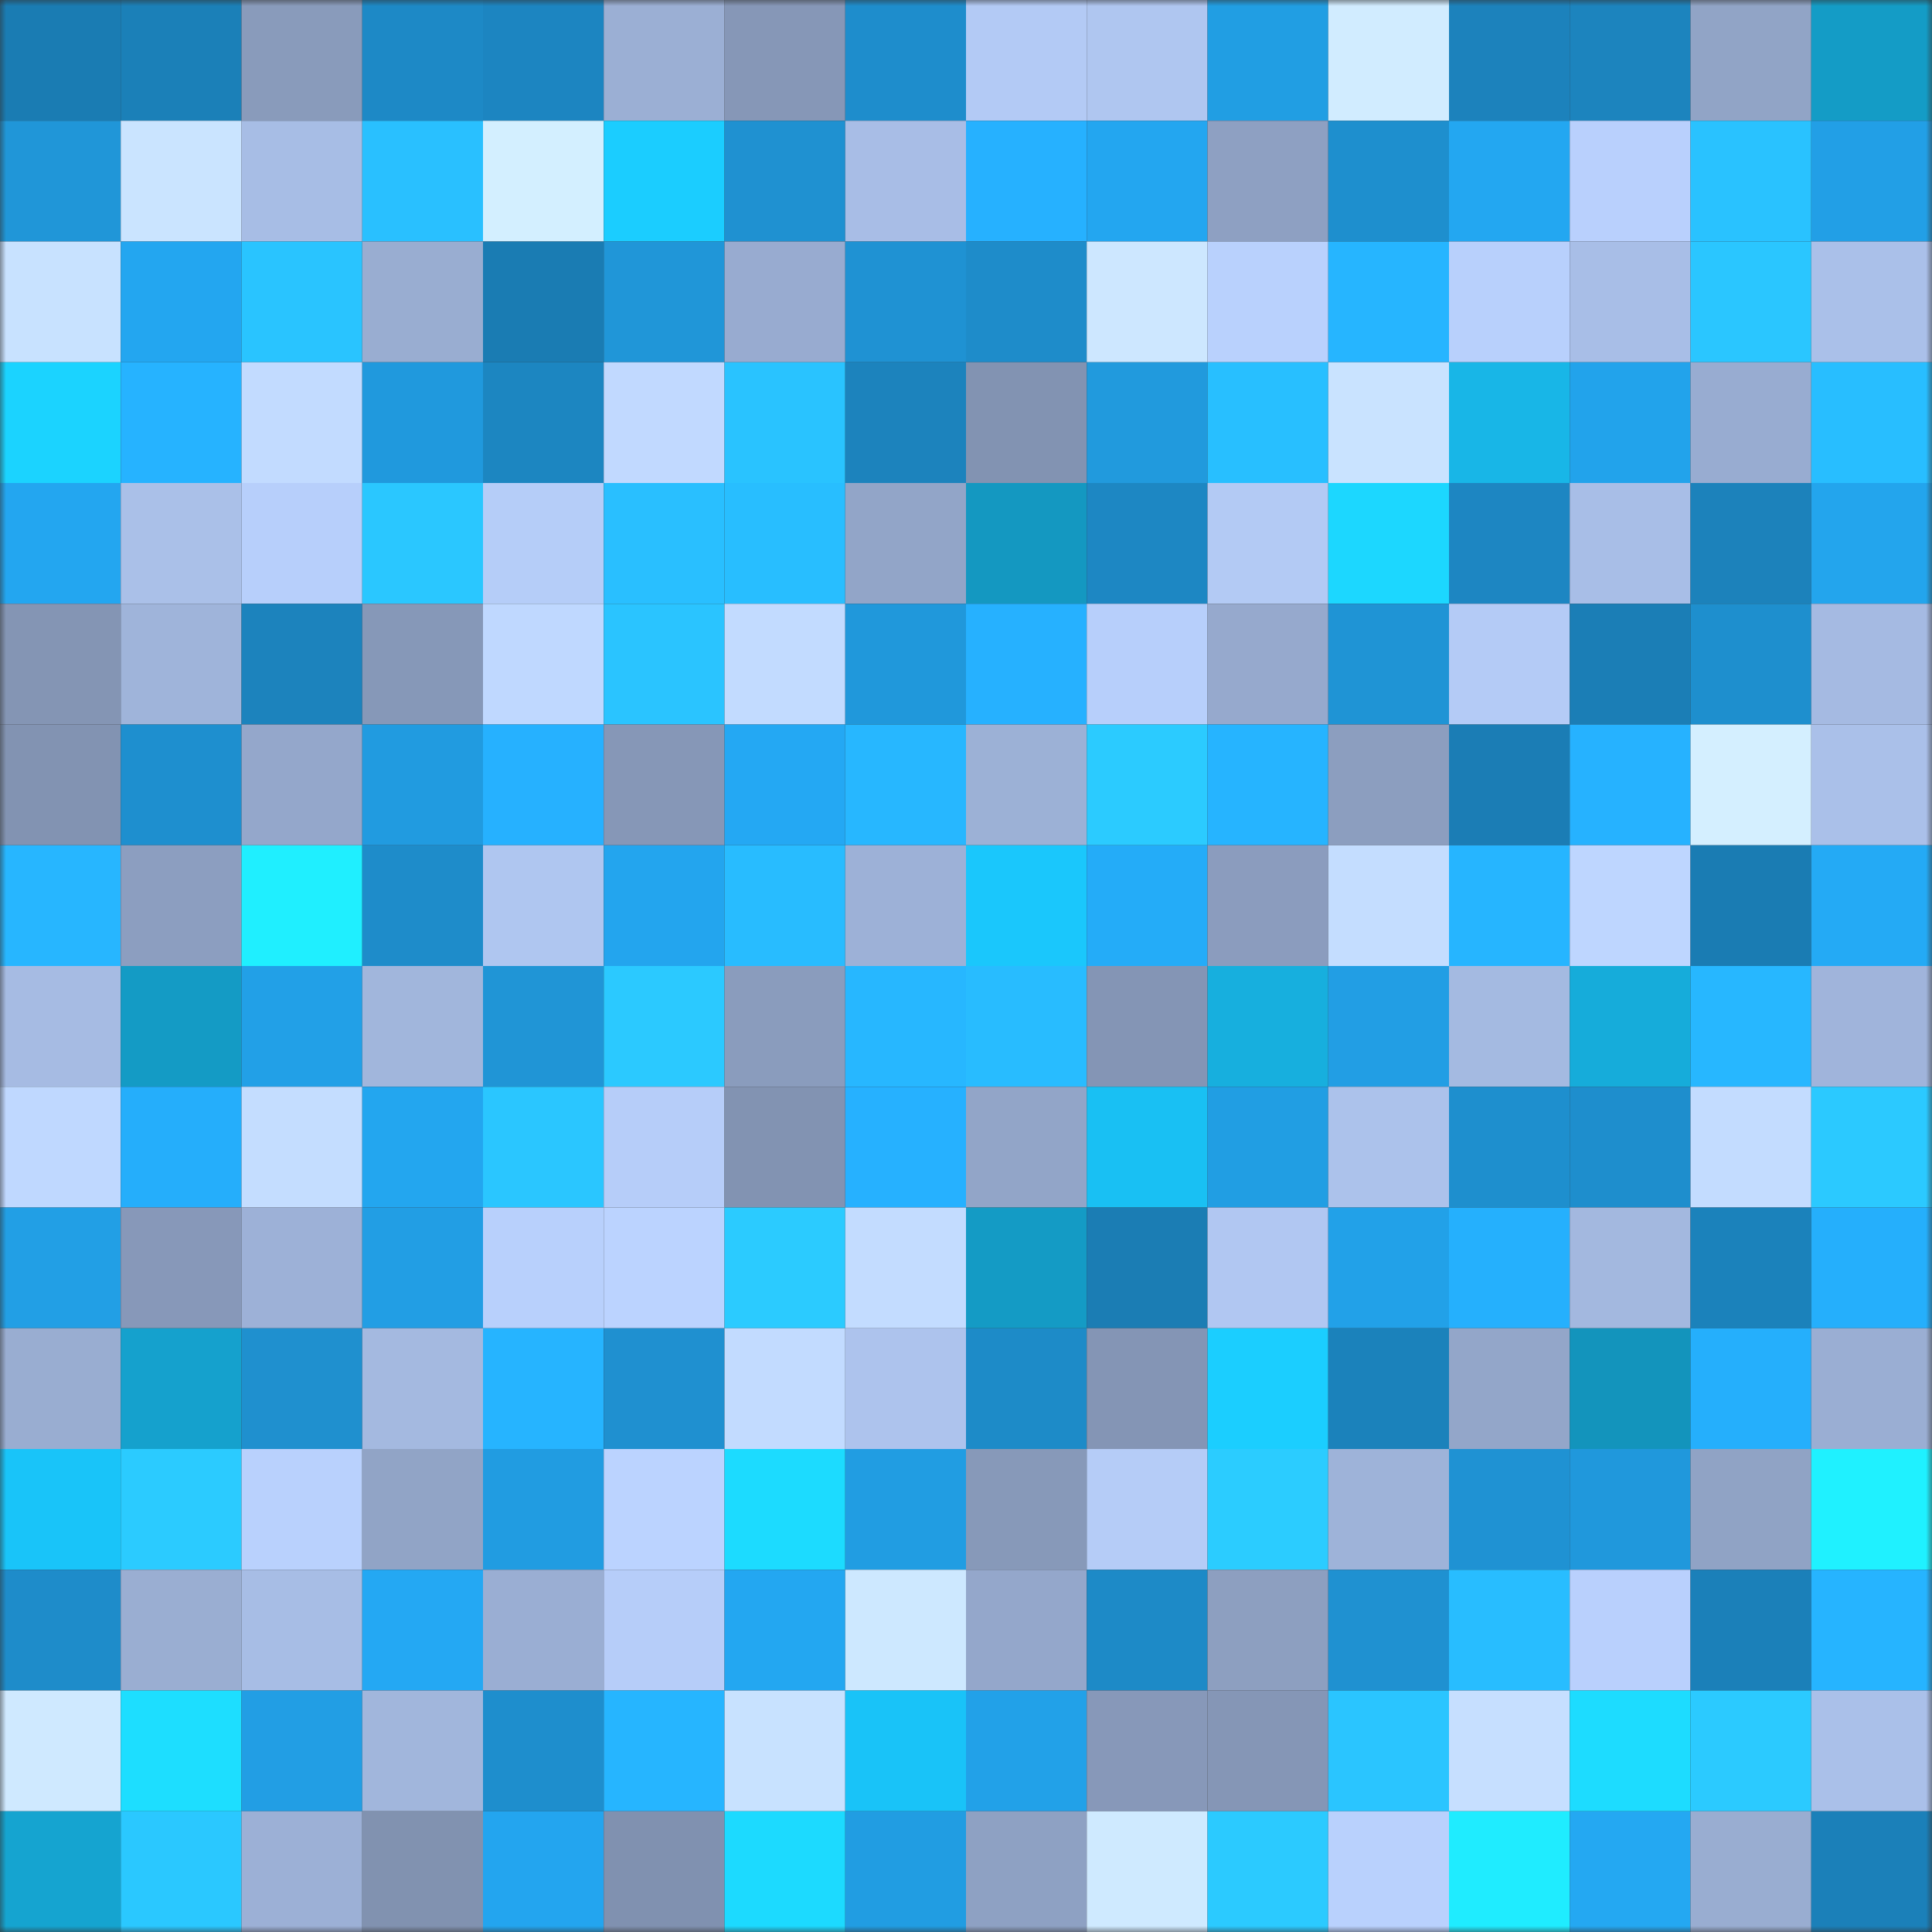 <svg viewBox="0 0 160 160" fill="none" role="img" xmlns="http://www.w3.org/2000/svg" width="240" height="240" name="ens%2Czdao.eth"><rect x="0" y="0" width="160" height="160" fill="#333333" stroke="none"/><mask id="1932508187" mask-type="alpha" maskUnits="userSpaceOnUse" x="0" y="0" width="160" height="160"><rect width="160" height="160" fill="#FFFFFF"></rect></mask><g mask="url(#1932508187)"><rect x="0" y="0" width="10" height="10" fill="#1a7cb3"></rect><rect x="10" y="0" width="10" height="10" fill="#1b80b8"></rect><rect x="20" y="0" width="10" height="10" fill="#899bbb"></rect><rect x="30" y="0" width="10" height="10" fill="#1d89c6"></rect><rect x="40" y="0" width="10" height="10" fill="#1c85c1"></rect><rect x="50" y="0" width="10" height="10" fill="#9bafd4"></rect><rect x="60" y="0" width="10" height="10" fill="#8697b7"></rect><rect x="70" y="0" width="10" height="10" fill="#1e8dcc"></rect><rect x="80" y="0" width="10" height="10" fill="#b3caf5"></rect><rect x="90" y="0" width="10" height="10" fill="#afc6f0"></rect><rect x="100" y="0" width="10" height="10" fill="#219ee3"></rect><rect x="110" y="0" width="10" height="10" fill="#d1ecff"></rect><rect x="120" y="0" width="10" height="10" fill="#1c82bc"></rect><rect x="130" y="0" width="10" height="10" fill="#1c84be"></rect><rect x="140" y="0" width="10" height="10" fill="#91a4c6"></rect><rect x="150" y="0" width="10" height="10" fill="#149cc6"></rect><rect x="0" y="10" width="10" height="10" fill="#2096d8"></rect><rect x="10" y="10" width="10" height="10" fill="#cae4ff"></rect><rect x="20" y="10" width="10" height="10" fill="#a7bde5"></rect><rect x="30" y="10" width="10" height="10" fill="#29c0ff"></rect><rect x="40" y="10" width="10" height="10" fill="#d3efff"></rect><rect x="50" y="10" width="10" height="10" fill="#1bcdff"></rect><rect x="60" y="10" width="10" height="10" fill="#1f91d1"></rect><rect x="70" y="10" width="10" height="10" fill="#a8bde6"></rect><rect x="80" y="10" width="10" height="10" fill="#26b1ff"></rect><rect x="90" y="10" width="10" height="10" fill="#23a6f0"></rect><rect x="100" y="10" width="10" height="10" fill="#8ea0c2"></rect><rect x="110" y="10" width="10" height="10" fill="#1e8fce"></rect><rect x="120" y="10" width="10" height="10" fill="#23a7f1"></rect><rect x="130" y="10" width="10" height="10" fill="#b9d0fd"></rect><rect x="140" y="10" width="10" height="10" fill="#29c2ff"></rect><rect x="150" y="10" width="10" height="10" fill="#229fe6"></rect><rect x="0" y="20" width="10" height="10" fill="#c8e2ff"></rect><rect x="10" y="20" width="10" height="10" fill="#23a6f0"></rect><rect x="20" y="20" width="10" height="10" fill="#29c4ff"></rect><rect x="30" y="20" width="10" height="10" fill="#99add1"></rect><rect x="40" y="20" width="10" height="10" fill="#1a7cb3"></rect><rect x="50" y="20" width="10" height="10" fill="#2096d8"></rect><rect x="60" y="20" width="10" height="10" fill="#98abd0"></rect><rect x="70" y="20" width="10" height="10" fill="#1f92d3"></rect><rect x="80" y="20" width="10" height="10" fill="#1e8cca"></rect><rect x="90" y="20" width="10" height="10" fill="#cde7ff"></rect><rect x="100" y="20" width="10" height="10" fill="#b9d1fd"></rect><rect x="110" y="20" width="10" height="10" fill="#26b5ff"></rect><rect x="120" y="20" width="10" height="10" fill="#b8d0fc"></rect><rect x="130" y="20" width="10" height="10" fill="#a8bee7"></rect><rect x="140" y="20" width="10" height="10" fill="#2ac6ff"></rect><rect x="150" y="20" width="10" height="10" fill="#aac0e9"></rect><rect x="0" y="30" width="10" height="10" fill="#1bd3ff"></rect><rect x="10" y="30" width="10" height="10" fill="#26b3ff"></rect><rect x="20" y="30" width="10" height="10" fill="#c2dbff"></rect><rect x="30" y="30" width="10" height="10" fill="#2099dd"></rect><rect x="40" y="30" width="10" height="10" fill="#1c86c1"></rect><rect x="50" y="30" width="10" height="10" fill="#c1d9ff"></rect><rect x="60" y="30" width="10" height="10" fill="#29c3ff"></rect><rect x="70" y="30" width="10" height="10" fill="#1c83bd"></rect><rect x="80" y="30" width="10" height="10" fill="#8293b2"></rect><rect x="90" y="30" width="10" height="10" fill="#219add"></rect><rect x="100" y="30" width="10" height="10" fill="#28bfff"></rect><rect x="110" y="30" width="10" height="10" fill="#c9e3ff"></rect><rect x="120" y="30" width="10" height="10" fill="#18b6e7"></rect><rect x="130" y="30" width="10" height="10" fill="#22a3eb"></rect><rect x="140" y="30" width="10" height="10" fill="#98acd1"></rect><rect x="150" y="30" width="10" height="10" fill="#28beff"></rect><rect x="0" y="40" width="10" height="10" fill="#23a6f0"></rect><rect x="10" y="40" width="10" height="10" fill="#aac0e8"></rect><rect x="20" y="40" width="10" height="10" fill="#b7cffb"></rect><rect x="30" y="40" width="10" height="10" fill="#2ac7ff"></rect><rect x="40" y="40" width="10" height="10" fill="#b5cdf8"></rect><rect x="50" y="40" width="10" height="10" fill="#29bfff"></rect><rect x="60" y="40" width="10" height="10" fill="#28beff"></rect><rect x="70" y="40" width="10" height="10" fill="#92a5c8"></rect><rect x="80" y="40" width="10" height="10" fill="#1498c1"></rect><rect x="90" y="40" width="10" height="10" fill="#1d87c3"></rect><rect x="100" y="40" width="10" height="10" fill="#b3caf4"></rect><rect x="110" y="40" width="10" height="10" fill="#1cd7ff"></rect><rect x="120" y="40" width="10" height="10" fill="#1d86c2"></rect><rect x="130" y="40" width="10" height="10" fill="#a8bee7"></rect><rect x="140" y="40" width="10" height="10" fill="#1c82bb"></rect><rect x="150" y="40" width="10" height="10" fill="#23a5ed"></rect><rect x="0" y="50" width="10" height="10" fill="#8495b4"></rect><rect x="10" y="50" width="10" height="10" fill="#9fb4da"></rect><rect x="20" y="50" width="10" height="10" fill="#1c83bd"></rect><rect x="30" y="50" width="10" height="10" fill="#8698b8"></rect><rect x="40" y="50" width="10" height="10" fill="#bfd8ff"></rect><rect x="50" y="50" width="10" height="10" fill="#2ac4ff"></rect><rect x="60" y="50" width="10" height="10" fill="#c2dbff"></rect><rect x="70" y="50" width="10" height="10" fill="#2098db"></rect><rect x="80" y="50" width="10" height="10" fill="#26b1ff"></rect><rect x="90" y="50" width="10" height="10" fill="#b7cffb"></rect><rect x="100" y="50" width="10" height="10" fill="#96a9cd"></rect><rect x="110" y="50" width="10" height="10" fill="#1f94d5"></rect><rect x="120" y="50" width="10" height="10" fill="#b4cbf6"></rect><rect x="130" y="50" width="10" height="10" fill="#1b7eb6"></rect><rect x="140" y="50" width="10" height="10" fill="#1e8fce"></rect><rect x="150" y="50" width="10" height="10" fill="#a5bae2"></rect><rect x="0" y="60" width="10" height="10" fill="#8293b2"></rect><rect x="10" y="60" width="10" height="10" fill="#1e8fcf"></rect><rect x="20" y="60" width="10" height="10" fill="#94a7cb"></rect><rect x="30" y="60" width="10" height="10" fill="#219be0"></rect><rect x="40" y="60" width="10" height="10" fill="#26b1ff"></rect><rect x="50" y="60" width="10" height="10" fill="#8697b7"></rect><rect x="60" y="60" width="10" height="10" fill="#24a8f3"></rect><rect x="70" y="60" width="10" height="10" fill="#27b7ff"></rect><rect x="80" y="60" width="10" height="10" fill="#9cb1d6"></rect><rect x="90" y="60" width="10" height="10" fill="#2bcbff"></rect><rect x="100" y="60" width="10" height="10" fill="#26b4ff"></rect><rect x="110" y="60" width="10" height="10" fill="#8c9ebf"></rect><rect x="120" y="60" width="10" height="10" fill="#1b7db5"></rect><rect x="130" y="60" width="10" height="10" fill="#26b2ff"></rect><rect x="140" y="60" width="10" height="10" fill="#d4efff"></rect><rect x="150" y="60" width="10" height="10" fill="#aac0e9"></rect><rect x="0" y="70" width="10" height="10" fill="#27b6ff"></rect><rect x="10" y="70" width="10" height="10" fill="#8c9ec0"></rect><rect x="20" y="70" width="10" height="10" fill="#1fefff"></rect><rect x="30" y="70" width="10" height="10" fill="#1e8cca"></rect><rect x="40" y="70" width="10" height="10" fill="#afc6f0"></rect><rect x="50" y="70" width="10" height="10" fill="#23a5ee"></rect><rect x="60" y="70" width="10" height="10" fill="#28bcff"></rect><rect x="70" y="70" width="10" height="10" fill="#9db1d7"></rect><rect x="80" y="70" width="10" height="10" fill="#1ac7fc"></rect><rect x="90" y="70" width="10" height="10" fill="#24acf8"></rect><rect x="100" y="70" width="10" height="10" fill="#8b9cbe"></rect><rect x="110" y="70" width="10" height="10" fill="#c4ddff"></rect><rect x="120" y="70" width="10" height="10" fill="#26b5ff"></rect><rect x="130" y="70" width="10" height="10" fill="#bed6ff"></rect><rect x="140" y="70" width="10" height="10" fill="#1a7cb3"></rect><rect x="150" y="70" width="10" height="10" fill="#24aaf5"></rect><rect x="0" y="80" width="10" height="10" fill="#a6bbe3"></rect><rect x="10" y="80" width="10" height="10" fill="#149bc5"></rect><rect x="20" y="80" width="10" height="10" fill="#22a0e7"></rect><rect x="30" y="80" width="10" height="10" fill="#a1b6dc"></rect><rect x="40" y="80" width="10" height="10" fill="#2095d6"></rect><rect x="50" y="80" width="10" height="10" fill="#2bc9ff"></rect><rect x="60" y="80" width="10" height="10" fill="#8a9cbd"></rect><rect x="70" y="80" width="10" height="10" fill="#27b7ff"></rect><rect x="80" y="80" width="10" height="10" fill="#28bcff"></rect><rect x="90" y="80" width="10" height="10" fill="#8495b5"></rect><rect x="100" y="80" width="10" height="10" fill="#17afde"></rect><rect x="110" y="80" width="10" height="10" fill="#229ee4"></rect><rect x="120" y="80" width="10" height="10" fill="#a4bae1"></rect><rect x="130" y="80" width="10" height="10" fill="#16acda"></rect><rect x="140" y="80" width="10" height="10" fill="#27b7ff"></rect><rect x="150" y="80" width="10" height="10" fill="#a0b4db"></rect><rect x="0" y="90" width="10" height="10" fill="#bfd8ff"></rect><rect x="10" y="90" width="10" height="10" fill="#25aefb"></rect><rect x="20" y="90" width="10" height="10" fill="#c4ddff"></rect><rect x="30" y="90" width="10" height="10" fill="#23a6ef"></rect><rect x="40" y="90" width="10" height="10" fill="#2ac6ff"></rect><rect x="50" y="90" width="10" height="10" fill="#b6cdf9"></rect><rect x="60" y="90" width="10" height="10" fill="#8293b2"></rect><rect x="70" y="90" width="10" height="10" fill="#26b1ff"></rect><rect x="80" y="90" width="10" height="10" fill="#92a5c8"></rect><rect x="90" y="90" width="10" height="10" fill="#19c0f3"></rect><rect x="100" y="90" width="10" height="10" fill="#219ee3"></rect><rect x="110" y="90" width="10" height="10" fill="#acc2eb"></rect><rect x="120" y="90" width="10" height="10" fill="#1e8fce"></rect><rect x="130" y="90" width="10" height="10" fill="#1e8ecd"></rect><rect x="140" y="90" width="10" height="10" fill="#c3dcff"></rect><rect x="150" y="90" width="10" height="10" fill="#2bc9ff"></rect><rect x="0" y="100" width="10" height="10" fill="#229fe5"></rect><rect x="10" y="100" width="10" height="10" fill="#8798b9"></rect><rect x="20" y="100" width="10" height="10" fill="#9db1d7"></rect><rect x="30" y="100" width="10" height="10" fill="#229ee4"></rect><rect x="40" y="100" width="10" height="10" fill="#b8d0fc"></rect><rect x="50" y="100" width="10" height="10" fill="#bbd3ff"></rect><rect x="60" y="100" width="10" height="10" fill="#2bcbff"></rect><rect x="70" y="100" width="10" height="10" fill="#c3dcff"></rect><rect x="80" y="100" width="10" height="10" fill="#149bc5"></rect><rect x="90" y="100" width="10" height="10" fill="#1b7db4"></rect><rect x="100" y="100" width="10" height="10" fill="#b1c7f2"></rect><rect x="110" y="100" width="10" height="10" fill="#22a1e8"></rect><rect x="120" y="100" width="10" height="10" fill="#25b0fd"></rect><rect x="130" y="100" width="10" height="10" fill="#a3b8df"></rect><rect x="140" y="100" width="10" height="10" fill="#1b82bb"></rect><rect x="150" y="100" width="10" height="10" fill="#25affc"></rect><rect x="0" y="110" width="10" height="10" fill="#99add1"></rect><rect x="10" y="110" width="10" height="10" fill="#15a1cd"></rect><rect x="20" y="110" width="10" height="10" fill="#1f90cf"></rect><rect x="30" y="110" width="10" height="10" fill="#a4b9e0"></rect><rect x="40" y="110" width="10" height="10" fill="#26b4ff"></rect><rect x="50" y="110" width="10" height="10" fill="#1f90d0"></rect><rect x="60" y="110" width="10" height="10" fill="#c2dbff"></rect><rect x="70" y="110" width="10" height="10" fill="#adc3ed"></rect><rect x="80" y="110" width="10" height="10" fill="#1d8bc8"></rect><rect x="90" y="110" width="10" height="10" fill="#8495b5"></rect><rect x="100" y="110" width="10" height="10" fill="#1bceff"></rect><rect x="110" y="110" width="10" height="10" fill="#1b82bb"></rect><rect x="120" y="110" width="10" height="10" fill="#93a6c9"></rect><rect x="130" y="110" width="10" height="10" fill="#1394bc"></rect><rect x="140" y="110" width="10" height="10" fill="#25affc"></rect><rect x="150" y="110" width="10" height="10" fill="#9aaed3"></rect><rect x="0" y="120" width="10" height="10" fill="#19c4f9"></rect><rect x="10" y="120" width="10" height="10" fill="#2bcbff"></rect><rect x="20" y="120" width="10" height="10" fill="#b9d1fd"></rect><rect x="30" y="120" width="10" height="10" fill="#91a4c6"></rect><rect x="40" y="120" width="10" height="10" fill="#219ce1"></rect><rect x="50" y="120" width="10" height="10" fill="#bbd3ff"></rect><rect x="60" y="120" width="10" height="10" fill="#1cdbff"></rect><rect x="70" y="120" width="10" height="10" fill="#219de2"></rect><rect x="80" y="120" width="10" height="10" fill="#8799b9"></rect><rect x="90" y="120" width="10" height="10" fill="#b5ccf7"></rect><rect x="100" y="120" width="10" height="10" fill="#2bccff"></rect><rect x="110" y="120" width="10" height="10" fill="#9eb3d9"></rect><rect x="120" y="120" width="10" height="10" fill="#1f92d3"></rect><rect x="130" y="120" width="10" height="10" fill="#2098dc"></rect><rect x="140" y="120" width="10" height="10" fill="#90a3c5"></rect><rect x="150" y="120" width="10" height="10" fill="#1ff1ff"></rect><rect x="0" y="130" width="10" height="10" fill="#1e8cca"></rect><rect x="10" y="130" width="10" height="10" fill="#9aaed2"></rect><rect x="20" y="130" width="10" height="10" fill="#a7bde5"></rect><rect x="30" y="130" width="10" height="10" fill="#24a8f3"></rect><rect x="40" y="130" width="10" height="10" fill="#9aaed3"></rect><rect x="50" y="130" width="10" height="10" fill="#b6cdf9"></rect><rect x="60" y="130" width="10" height="10" fill="#23a7f1"></rect><rect x="70" y="130" width="10" height="10" fill="#cde8ff"></rect><rect x="80" y="130" width="10" height="10" fill="#94a7cb"></rect><rect x="90" y="130" width="10" height="10" fill="#1d8ac7"></rect><rect x="100" y="130" width="10" height="10" fill="#8d9fc0"></rect><rect x="110" y="130" width="10" height="10" fill="#1f91d1"></rect><rect x="120" y="130" width="10" height="10" fill="#28bdff"></rect><rect x="130" y="130" width="10" height="10" fill="#b9d0fd"></rect><rect x="140" y="130" width="10" height="10" fill="#1b80b9"></rect><rect x="150" y="130" width="10" height="10" fill="#26b4ff"></rect><rect x="0" y="140" width="10" height="10" fill="#cfe9ff"></rect><rect x="10" y="140" width="10" height="10" fill="#1ddeff"></rect><rect x="20" y="140" width="10" height="10" fill="#229ee4"></rect><rect x="30" y="140" width="10" height="10" fill="#a1b6dc"></rect><rect x="40" y="140" width="10" height="10" fill="#1e8ecd"></rect><rect x="50" y="140" width="10" height="10" fill="#26b5ff"></rect><rect x="60" y="140" width="10" height="10" fill="#c8e2ff"></rect><rect x="70" y="140" width="10" height="10" fill="#19c3f8"></rect><rect x="80" y="140" width="10" height="10" fill="#22a1e8"></rect><rect x="90" y="140" width="10" height="10" fill="#8798b9"></rect><rect x="100" y="140" width="10" height="10" fill="#8596b6"></rect><rect x="110" y="140" width="10" height="10" fill="#2ac5ff"></rect><rect x="120" y="140" width="10" height="10" fill="#c6dfff"></rect><rect x="130" y="140" width="10" height="10" fill="#1ddcff"></rect><rect x="140" y="140" width="10" height="10" fill="#2bcaff"></rect><rect x="150" y="140" width="10" height="10" fill="#aac0e9"></rect><rect x="0" y="150" width="10" height="10" fill="#15a4d0"></rect><rect x="10" y="150" width="10" height="10" fill="#2ac8ff"></rect><rect x="20" y="150" width="10" height="10" fill="#9cb0d6"></rect><rect x="30" y="150" width="10" height="10" fill="#8192b0"></rect><rect x="40" y="150" width="10" height="10" fill="#23a5ef"></rect><rect x="50" y="150" width="10" height="10" fill="#8091b0"></rect><rect x="60" y="150" width="10" height="10" fill="#1cdaff"></rect><rect x="70" y="150" width="10" height="10" fill="#219de2"></rect><rect x="80" y="150" width="10" height="10" fill="#8ea1c3"></rect><rect x="90" y="150" width="10" height="10" fill="#cfeaff"></rect><rect x="100" y="150" width="10" height="10" fill="#2bcaff"></rect><rect x="110" y="150" width="10" height="10" fill="#b9d1fd"></rect><rect x="120" y="150" width="10" height="10" fill="#1fecff"></rect><rect x="130" y="150" width="10" height="10" fill="#24a8f2"></rect><rect x="140" y="150" width="10" height="10" fill="#99add1"></rect><rect x="150" y="150" width="10" height="10" fill="#1b80b9"></rect></g></svg>